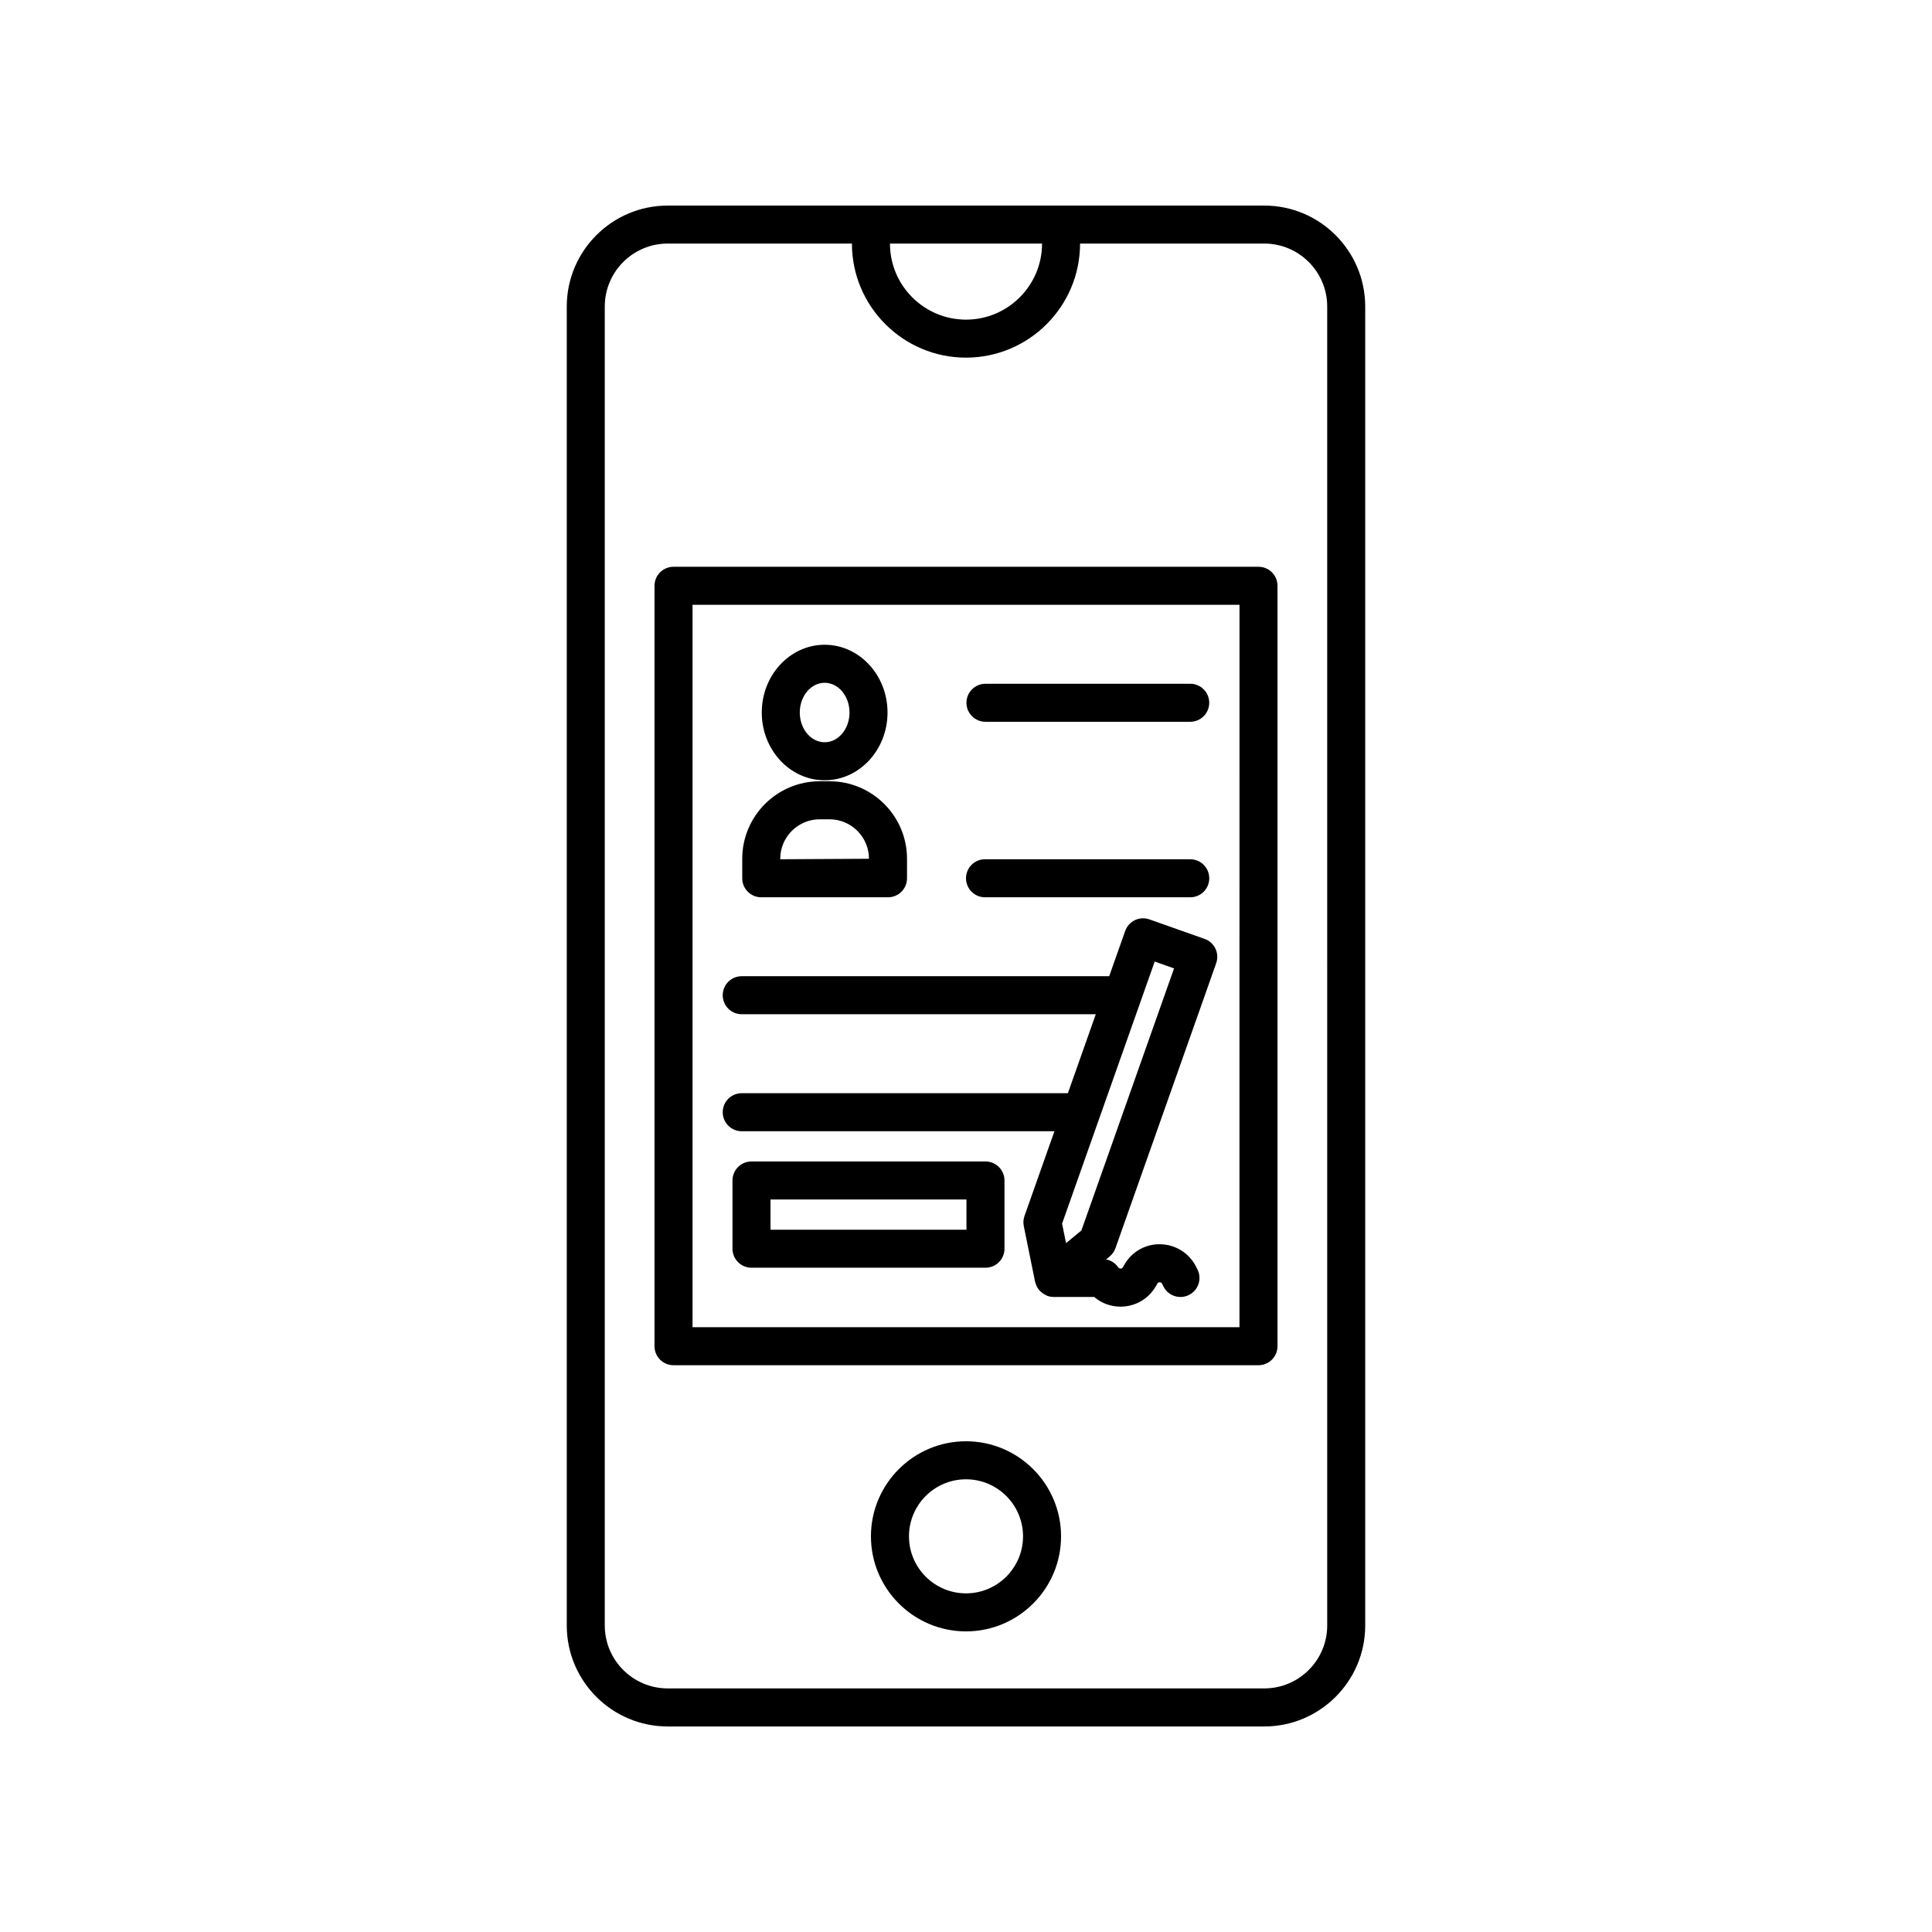 <?xml version="1.0" encoding="UTF-8"?>
<!-- Uploaded to: ICON Repo, www.iconrepo.com, Generator: ICON Repo Mixer Tools -->
<svg fill="#000000" width="800px" height="800px" version="1.1" viewBox="144 144 512 512" xmlns="http://www.w3.org/2000/svg">
 <g>
  <path d="m479.05 198.48h-158.1c-14.75 0-26.75 12-26.75 26.75v349.55c0 14.75 12 26.75 26.75 26.75h158.1c14.746 0 26.746-12 26.746-26.75v-349.55c0-14.75-12-26.75-26.75-26.75zm-58.895 10.074c0 11.113-9.039 20.152-20.152 20.152s-20.152-9.039-20.152-20.152zm75.57 366.22c0 9.191-7.481 16.672-16.676 16.672h-158.1c-9.195 0-16.676-7.481-16.676-16.672v-349.55c0-9.195 7.481-16.676 16.676-16.676h48.82c0 16.668 13.559 30.23 30.23 30.23 16.668 0 30.23-13.559 30.23-30.23h48.82c9.191 0 16.672 7.481 16.672 16.676z"/>
  <path d="m400 525.95c-13.891 0-25.191 11.301-25.191 25.191s11.301 25.191 25.191 25.191 25.191-11.301 25.191-25.191c-0.004-13.887-11.305-25.191-25.191-25.191zm0 40.305c-8.336 0-15.113-6.781-15.113-15.113 0-8.336 6.781-15.113 15.113-15.113 8.336 0 15.113 6.781 15.113 15.113 0 8.336-6.781 15.113-15.113 15.113z"/>
  <path d="m405.16 335.28h54.258c2.785 0 5.039-2.254 5.039-5.039 0-2.781-2.254-5.039-5.039-5.039l-54.258 0.004c-2.785 0-5.039 2.254-5.039 5.039 0 2.781 2.254 5.035 5.039 5.035z"/>
  <path d="m405.04 381.79h54.387c2.785 0 5.039-2.254 5.039-5.039 0-2.781-2.254-5.039-5.039-5.039h-54.387c-2.785 0-5.039 2.254-5.039 5.039 0.004 2.781 2.254 5.039 5.039 5.039z"/>
  <path d="m340.57 433.71c-2.785 0-5.039 2.254-5.039 5.039 0 2.781 2.254 5.039 5.039 5.039h82.867l-7.934 22.453c-0.305 0.859-0.367 1.785-0.191 2.68l2.996 14.754c0.051 0.258 0.16 0.492 0.254 0.734 0.039 0.105 0.062 0.215 0.109 0.32 0.234 0.52 0.551 0.984 0.938 1.395 0.09 0.094 0.188 0.164 0.281 0.25 0.352 0.32 0.742 0.582 1.18 0.793 0.113 0.055 0.215 0.121 0.336 0.172 0.059 0.023 0.105 0.062 0.16 0.082 0.547 0.195 1.117 0.289 1.684 0.289h10.715c1.922 1.645 4.379 2.566 6.981 2.566 0.129 0 0.254-0.004 0.383-0.008 3.769-0.129 7.133-2.164 8.988-5.418l0.391-0.676c0.059-0.098 0.207-0.359 0.613-0.359h0.023c0.434 0.012 0.582 0.301 0.629 0.41l0.359 0.715c1.25 2.484 4.289 3.484 6.766 2.234 2.488-1.25 3.488-4.281 2.238-6.766l-0.355-0.699c-1.785-3.57-5.371-5.852-9.363-5.965-4.016-0.145-7.695 1.977-9.652 5.418l-0.391 0.676c-0.051 0.086-0.203 0.348-0.602 0.359-0.367-0.031-0.566-0.234-0.621-0.316-0.75-1.129-1.922-1.871-3.227-2.125l0.945-0.777c0.707-0.582 1.238-1.344 1.543-2.207l23.098-65.344c0.004 0 0.004 0 0.004-0.004l3.59-10.18c0.926-2.621-0.453-5.5-3.074-6.426l-14.621-5.168c-2.629-0.934-5.5 0.449-6.426 3.07l-4.238 11.988-97.375-0.004c-2.785 0-5.039 2.254-5.039 5.039 0 2.781 2.254 5.039 5.039 5.039h93.824l-7.394 20.926zm109.44-34.887 5.125 1.812-24.551 69.449-4.074 3.359-1.047-5.164z"/>
  <path d="m477.51 294.2h-155.02c-2.785 0-5.039 2.254-5.039 5.039v201.52c0 2.781 2.254 5.039 5.039 5.039h155.02c2.785 0 5.039-2.254 5.039-5.039v-201.52c0-2.785-2.254-5.039-5.039-5.039zm-5.039 201.52h-144.94v-191.45h144.95z"/>
  <path d="m405.16 451.8h-62.008c-2.785 0-5.039 2.254-5.039 5.039v18.082c0 2.781 2.254 5.039 5.039 5.039h62.008c2.785 0 5.039-2.254 5.039-5.039v-18.082c0-2.781-2.254-5.039-5.039-5.039zm-5.039 18.086h-51.93v-8.008h51.93z"/>
  <path d="m362.54 350.78c9.191 0 16.664-8.055 16.664-17.957 0-9.902-7.473-17.957-16.664-17.957-9.191 0-16.664 8.055-16.664 17.957 0 9.902 7.473 17.957 16.664 17.957zm0-25.836c3.633 0 6.59 3.535 6.59 7.879 0 4.348-2.957 7.883-6.59 7.883-3.633 0-6.59-3.535-6.59-7.883 0-4.344 2.957-7.879 6.59-7.879z"/>
  <path d="m345.74 381.79h33.59c2.785 0 5.039-2.254 5.039-5.039v-5.168c0-11.324-9.215-20.539-20.543-20.539h-2.582c-11.324 0-20.543 9.211-20.543 20.539v5.168c0 2.781 2.254 5.039 5.039 5.039zm5.035-10.207c0-5.769 4.695-10.461 10.465-10.461h2.582c5.769 0 10.465 4.695 10.465 10.461l-23.512 0.129z"/>
 </g>
</svg>